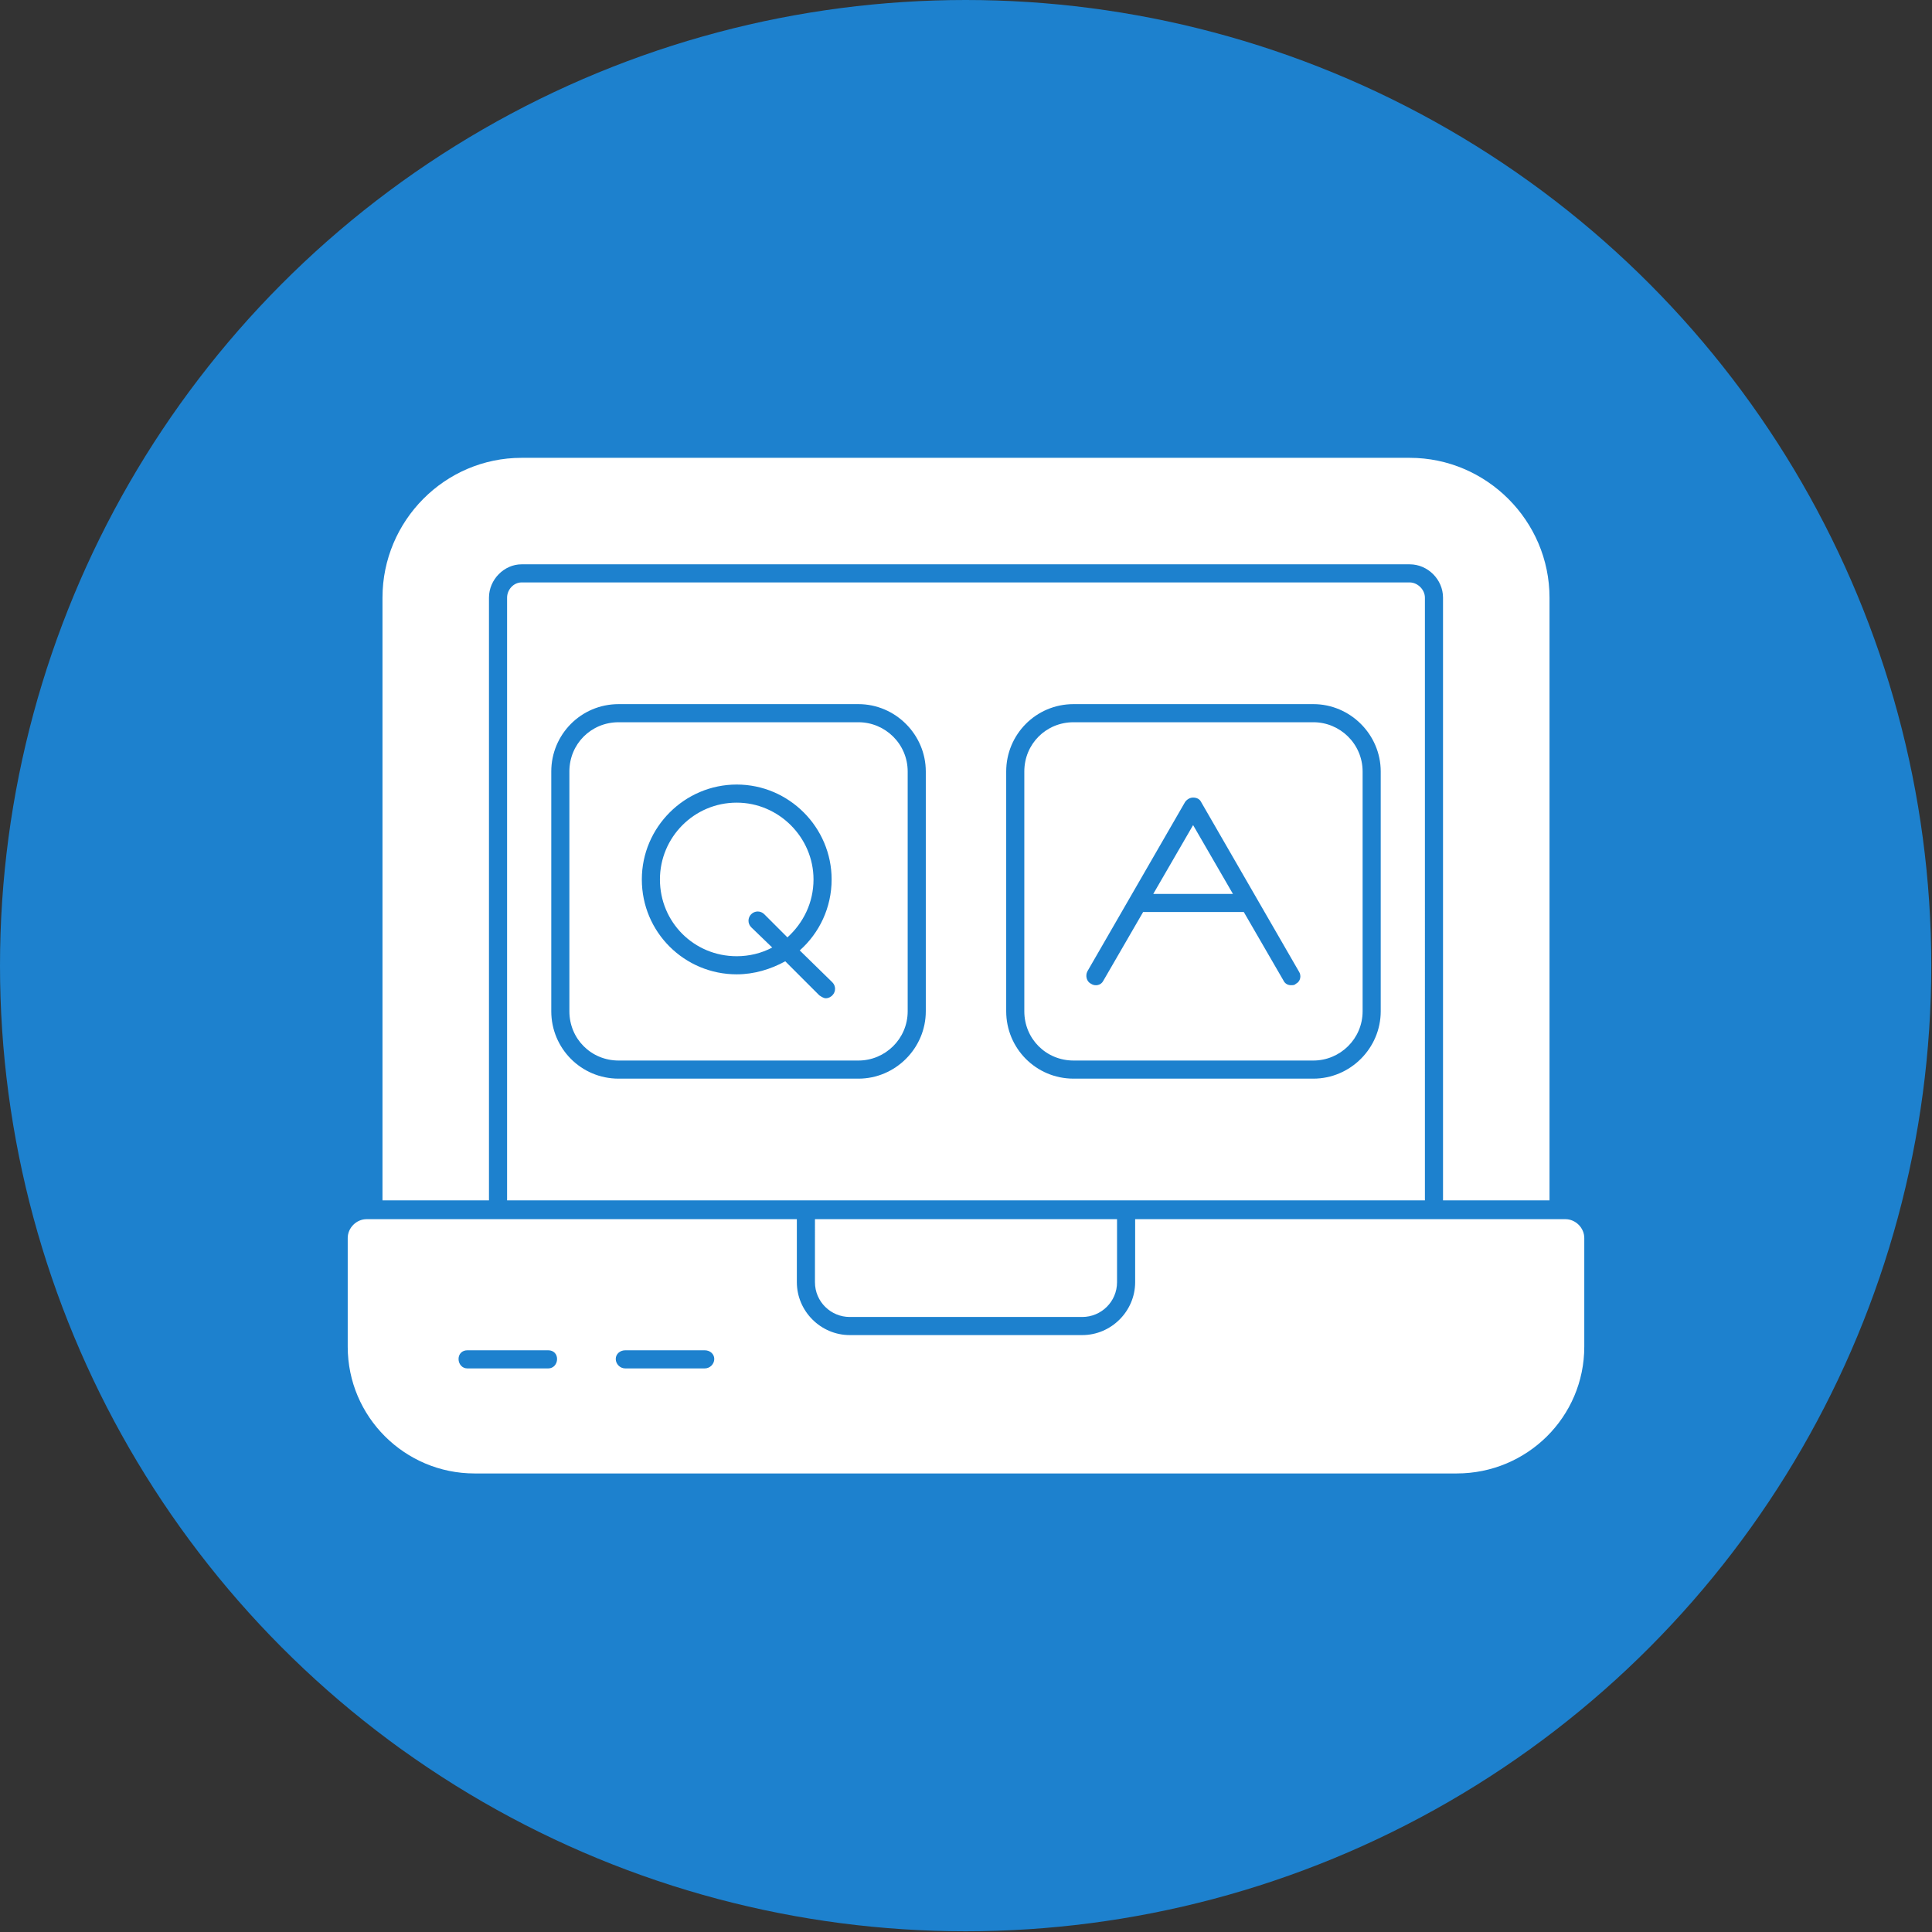 <svg clip-rule="evenodd" fill-rule="evenodd" height="2.667in" image-rendering="optimizeQuality" shape-rendering="geometricPrecision" text-rendering="geometricPrecision" viewBox="0 0 2667 2667" width="2.667in" xmlns="http://www.w3.org/2000/svg"><rect x="0" y="0" width="2667" height="2667" fill="#333333" stroke="none"/><g id="Layer_x0020_1"><circle cx="1333" cy="1333" fill="#1d81ce" r="1333"/><path d="m528 1657v-832c0-106 86-193 192-193h1226c106 0 193 87 193 193v832h-147v-832c0-25-21-46-46-46h-1226c-24 0-45 21-45 46v832zm1483 377h-1356c-96 0-175-78-175-175v-150c0-14 12-26 26-26h594v87c0 40 33 73 73 73h321c40 0 73-33 73-73v-87h594c14 0 26 12 26 26v150c0 97-79 175-176 175zm-1038-145c7 0 13-6 13-13s-6-12-13-12h-110c-7 0-13 5-13 12s6 13 13 13zm-340-13c0 7 5 13 12 13h112c7 0 12-6 12-13s-5-12-12-12h-112c-7 0-12 5-12 12zm492-193h417v87c0 27-22 48-48 48h-321c-26 0-48-21-48-48zm657-323c3 0 5 0 7-2 6-3 8-11 4-17l-135-234c-2-4-6-6-11-6-4 0-8 2-11 6l-135 234c-3 6-1 14 5 17 6 4 14 2 17-4l55-95h139l55 95c2 4 6 6 10 6zm-190-126 55-95 55 95zm221 255c51 0 93-42 93-93v-331c0-51-42-93-93-93h-331c-52 0-93 42-93 93v331c0 51 41 93 93 93zm-331-492h331c37 0 68 30 68 68v331c0 38-31 68-68 68h-331c-38 0-68-30-68-68v-331c0-38 30-68 68-68zm-465 348c24 0 47-7 67-18l47 47c3 2 6 4 9 4 4 0 7-2 9-4 5-5 5-13 0-18l-45-44c27-24 44-59 44-98 0-72-59-131-131-131s-131 59-131 131c0 73 59 131 131 131zm0-237c58 0 106 48 106 106 0 32-14 60-36 80l-32-32c-5-5-13-5-18 0s-5 13 0 18l29 28c-15 8-32 12-49 12-59 0-106-47-106-106 0-58 47-106 106-106zm168 381c51 0 93-42 93-93v-331c0-51-42-93-93-93h-331c-52 0-93 42-93 93v331c0 51 41 93 93 93zm-331-492h331c37 0 68 30 68 68v331c0 38-31 68-68 68h-331c-38 0-68-30-68-68v-331c0-38 30-68 68-68zm1113 660h-1267v-832c0-11 9-21 20-21h1226c11 0 21 10 21 21z" fill="#fff"/></g></svg>